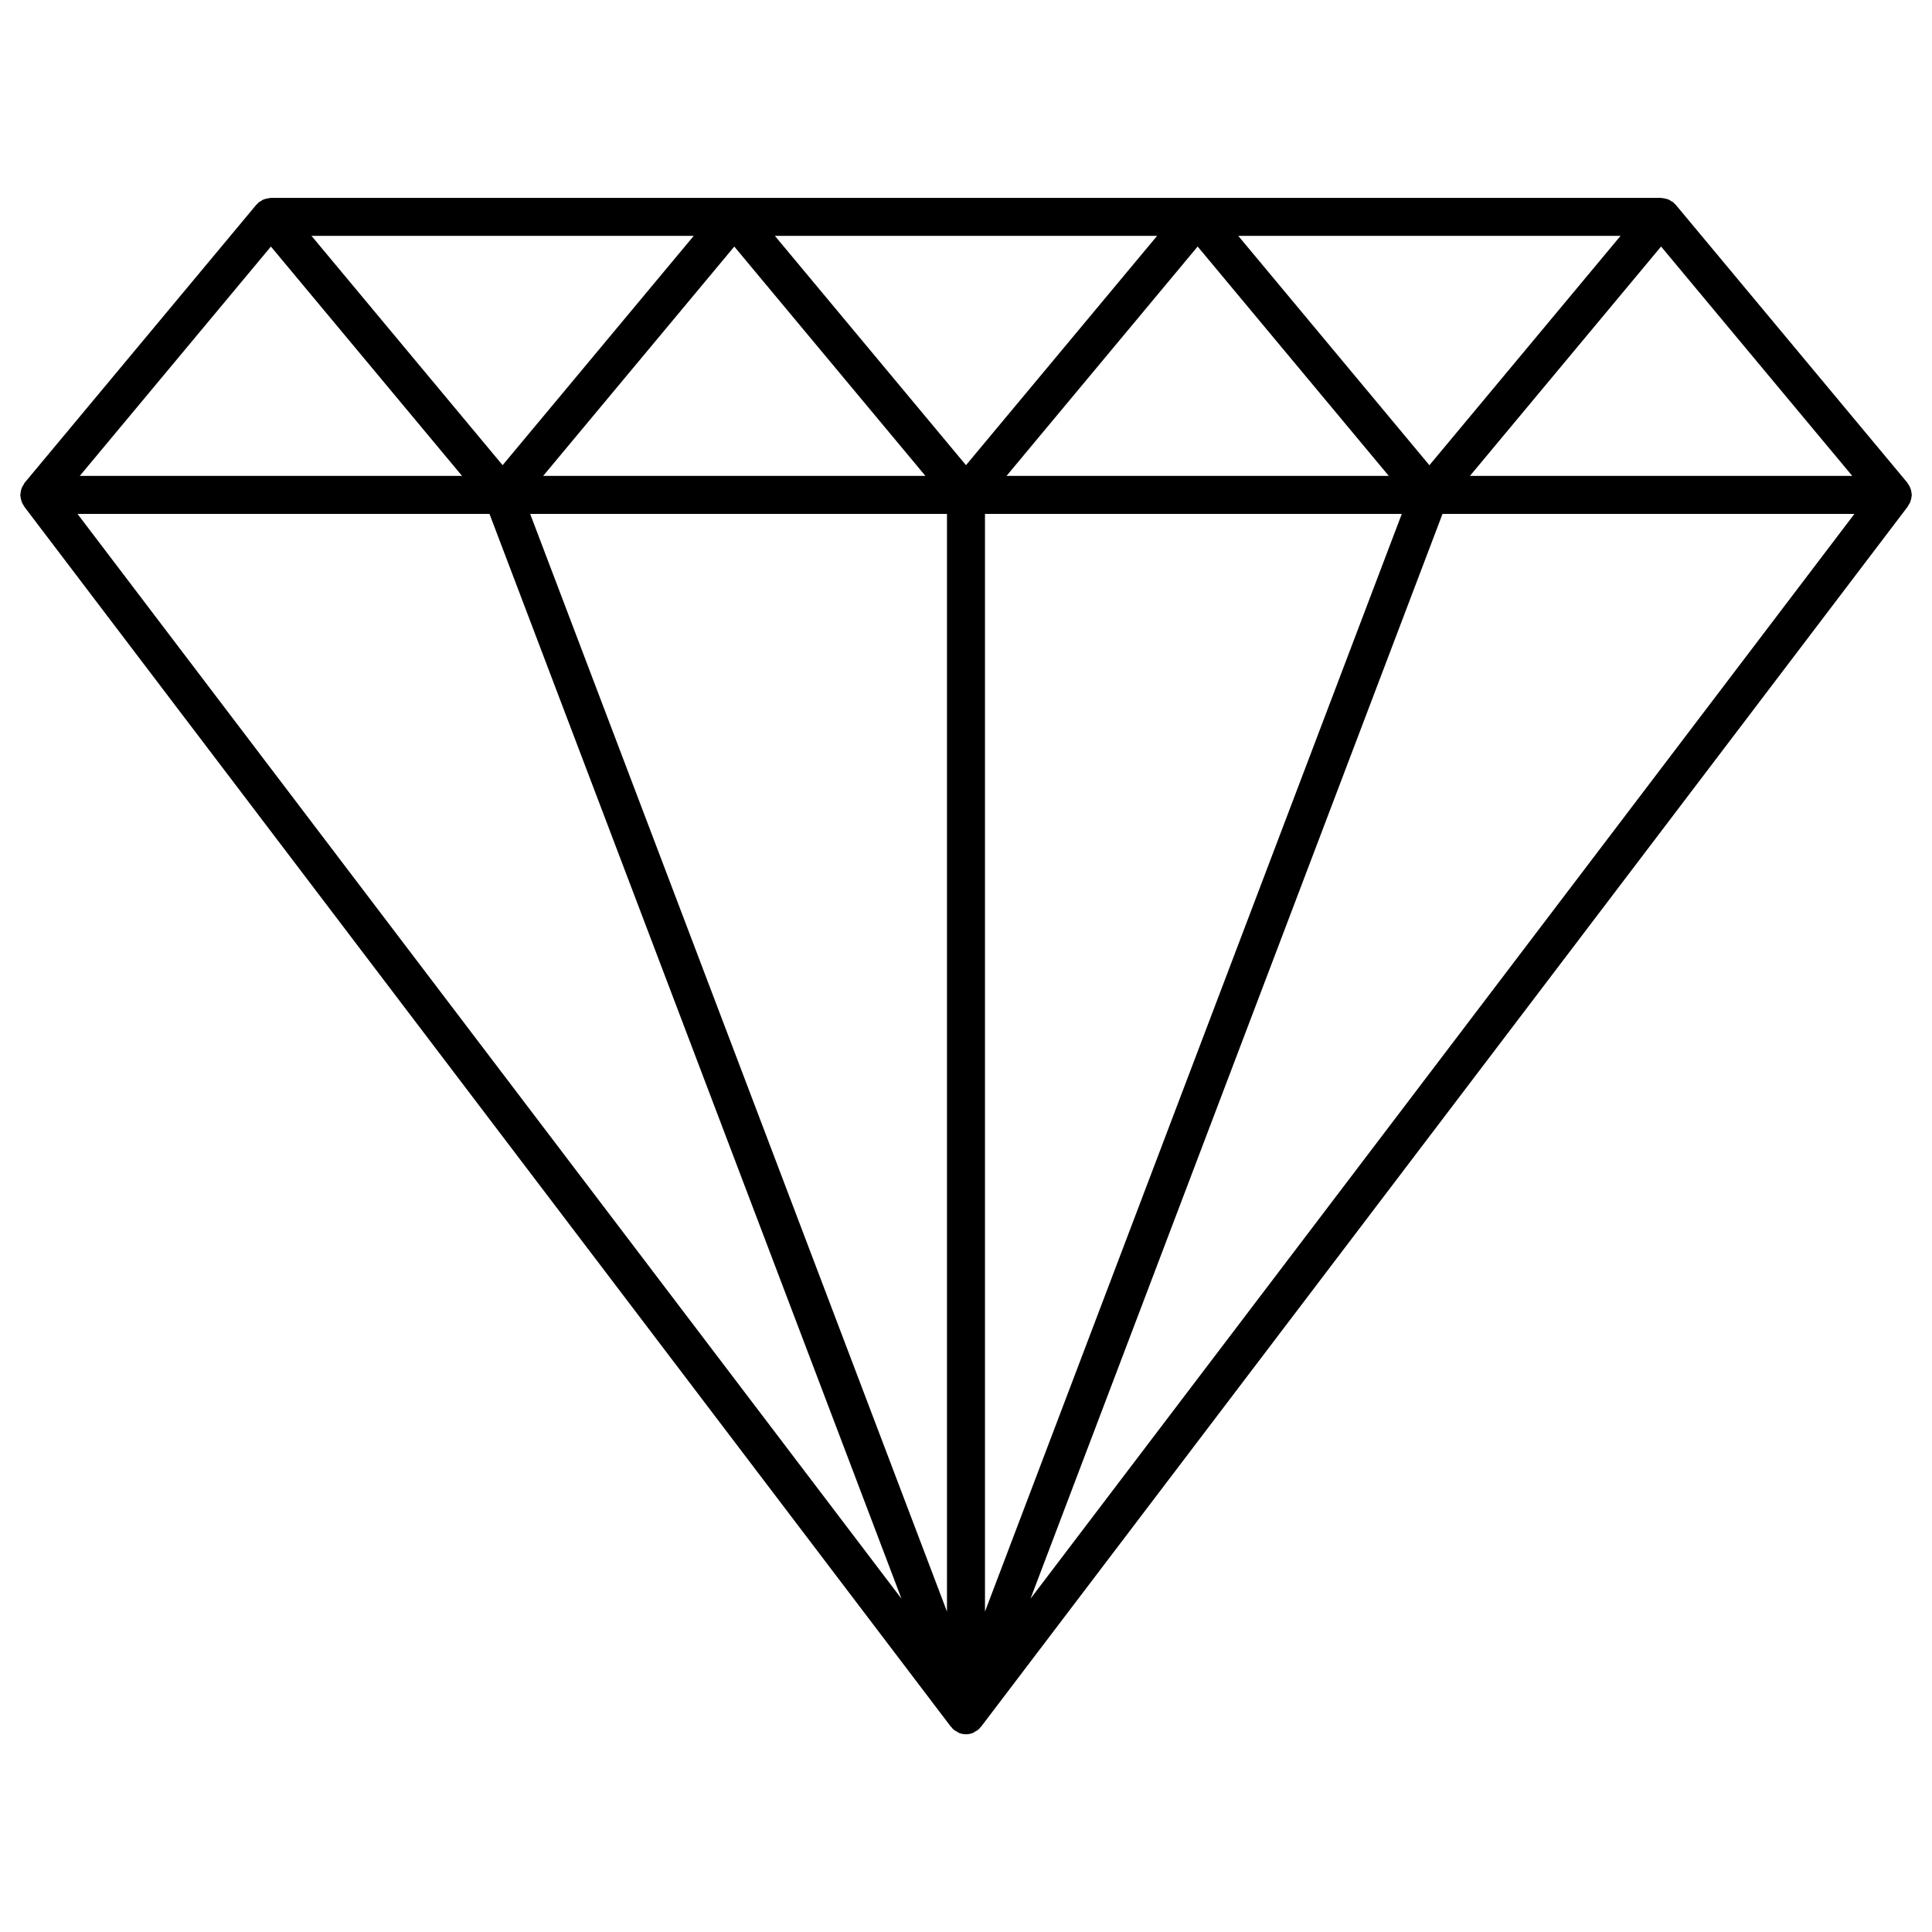 <?xml version="1.0" encoding="UTF-8"?>
<!-- Uploaded to: ICON Repo, www.iconrepo.com, Generator: ICON Repo Mixer Tools -->
<svg fill="#000000" width="800px" height="800px" version="1.1" viewBox="144 144 512 512" xmlns="http://www.w3.org/2000/svg">
 <path d="m650.32 276.75c0.09-0.25 0.152-0.504 0.203-0.766 0.031-0.203 0.07-0.395 0.082-0.605 0.012-0.082 0.051-0.152 0.051-0.223 0-0.109-0.059-0.211-0.07-0.324-0.012-0.262-0.051-0.504-0.109-0.754-0.051-0.211-0.09-0.414-0.172-0.613-0.059-0.18-0.141-0.352-0.223-0.523-0.109-0.223-0.242-0.422-0.395-0.637-0.09-0.121-0.109-0.262-0.211-0.371l-61.406-73.688c-0.051-0.059-0.121-0.082-0.172-0.141-0.109-0.109-0.211-0.223-0.324-0.324-0.059-0.051-0.09-0.133-0.152-0.18-0.152-0.121-0.332-0.16-0.492-0.262-0.211-0.141-0.395-0.301-0.625-0.402-0.141-0.059-0.273-0.102-0.414-0.152-0.242-0.09-0.473-0.133-0.715-0.172-0.262-0.051-0.516-0.121-0.777-0.133-0.07 0-0.141-0.039-0.211-0.039h-368.39c-0.082 0-0.141 0.039-0.211 0.039-0.25 0.012-0.484 0.07-0.734 0.121-0.25 0.051-0.504 0.09-0.754 0.18-0.141 0.051-0.281 0.09-0.422 0.16-0.223 0.109-0.414 0.262-0.613 0.402-0.16 0.102-0.344 0.141-0.484 0.262-0.059 0.051-0.082 0.133-0.141 0.18-0.109 0.102-0.211 0.211-0.324 0.324-0.051 0.059-0.133 0.082-0.18 0.141l-61.406 73.688c-0.102 0.121-0.133 0.273-0.211 0.402-0.141 0.203-0.273 0.395-0.383 0.605-0.082 0.172-0.16 0.344-0.223 0.523-0.082 0.211-0.121 0.422-0.172 0.645-0.051 0.242-0.09 0.484-0.109 0.734 0 0.109-0.059 0.211-0.059 0.324 0 0.082 0.039 0.141 0.039 0.211 0.012 0.211 0.051 0.414 0.09 0.637 0.039 0.25 0.102 0.492 0.191 0.734 0.059 0.18 0.102 0.363 0.18 0.535 0.09 0.203 0.223 0.363 0.344 0.555 0.082 0.121 0.09 0.262 0.18 0.371l245.61 323.39c0.059 0.082 0.16 0.109 0.223 0.191 0.102 0.109 0.16 0.25 0.262 0.352 0.082 0.09 0.203 0.141 0.281 0.211 0.07 0.07 0.109 0.16 0.191 0.211 0.039 0.031 0.09 0.02 0.133 0.039 0.121 0.09 0.25 0.133 0.383 0.211 0.152 0.09 0.281 0.223 0.441 0.293 0.07 0.039 0.141 0.07 0.211 0.109 0.031 0.012 0.051 0.039 0.082 0.051 0.586 0.211 1.188 0.324 1.785 0.324 0.594 0 1.199-0.109 1.785-0.324 0.031-0.012 0.051-0.039 0.082-0.051 0.07-0.039 0.141-0.07 0.211-0.109 0.172-0.07 0.293-0.211 0.441-0.293 0.133-0.082 0.262-0.121 0.383-0.211 0.039-0.02 0.09-0.012 0.133-0.039 0.082-0.059 0.109-0.152 0.191-0.211 0.09-0.07 0.203-0.121 0.281-0.211 0.109-0.102 0.172-0.242 0.262-0.352 0.059-0.082 0.16-0.109 0.223-0.191l245.61-323.39c0.09-0.121 0.109-0.262 0.191-0.395 0.121-0.18 0.242-0.344 0.332-0.535 0.105-0.184 0.148-0.352 0.207-0.535zm-255.36 3.438v290.89l-110.46-290.89zm-107.01-10.078 50.645-60.77 50.645 60.77zm117.08 10.078h110.46l-110.46 290.9zm5.715-10.078 50.645-60.781 50.645 60.781zm224.11 0h-101.3l50.645-60.781zm-112.05-2.82-50.645-60.781h101.3zm-122.81-0.012-50.645-60.77h101.29zm-122.8 0-50.645-60.77h101.29zm-61.402-57.938 50.645 60.77h-101.29zm57.926 70.848 109.18 287.49-218.36-287.49zm252.56 0h109.16l-218.35 287.49z"/>
</svg>